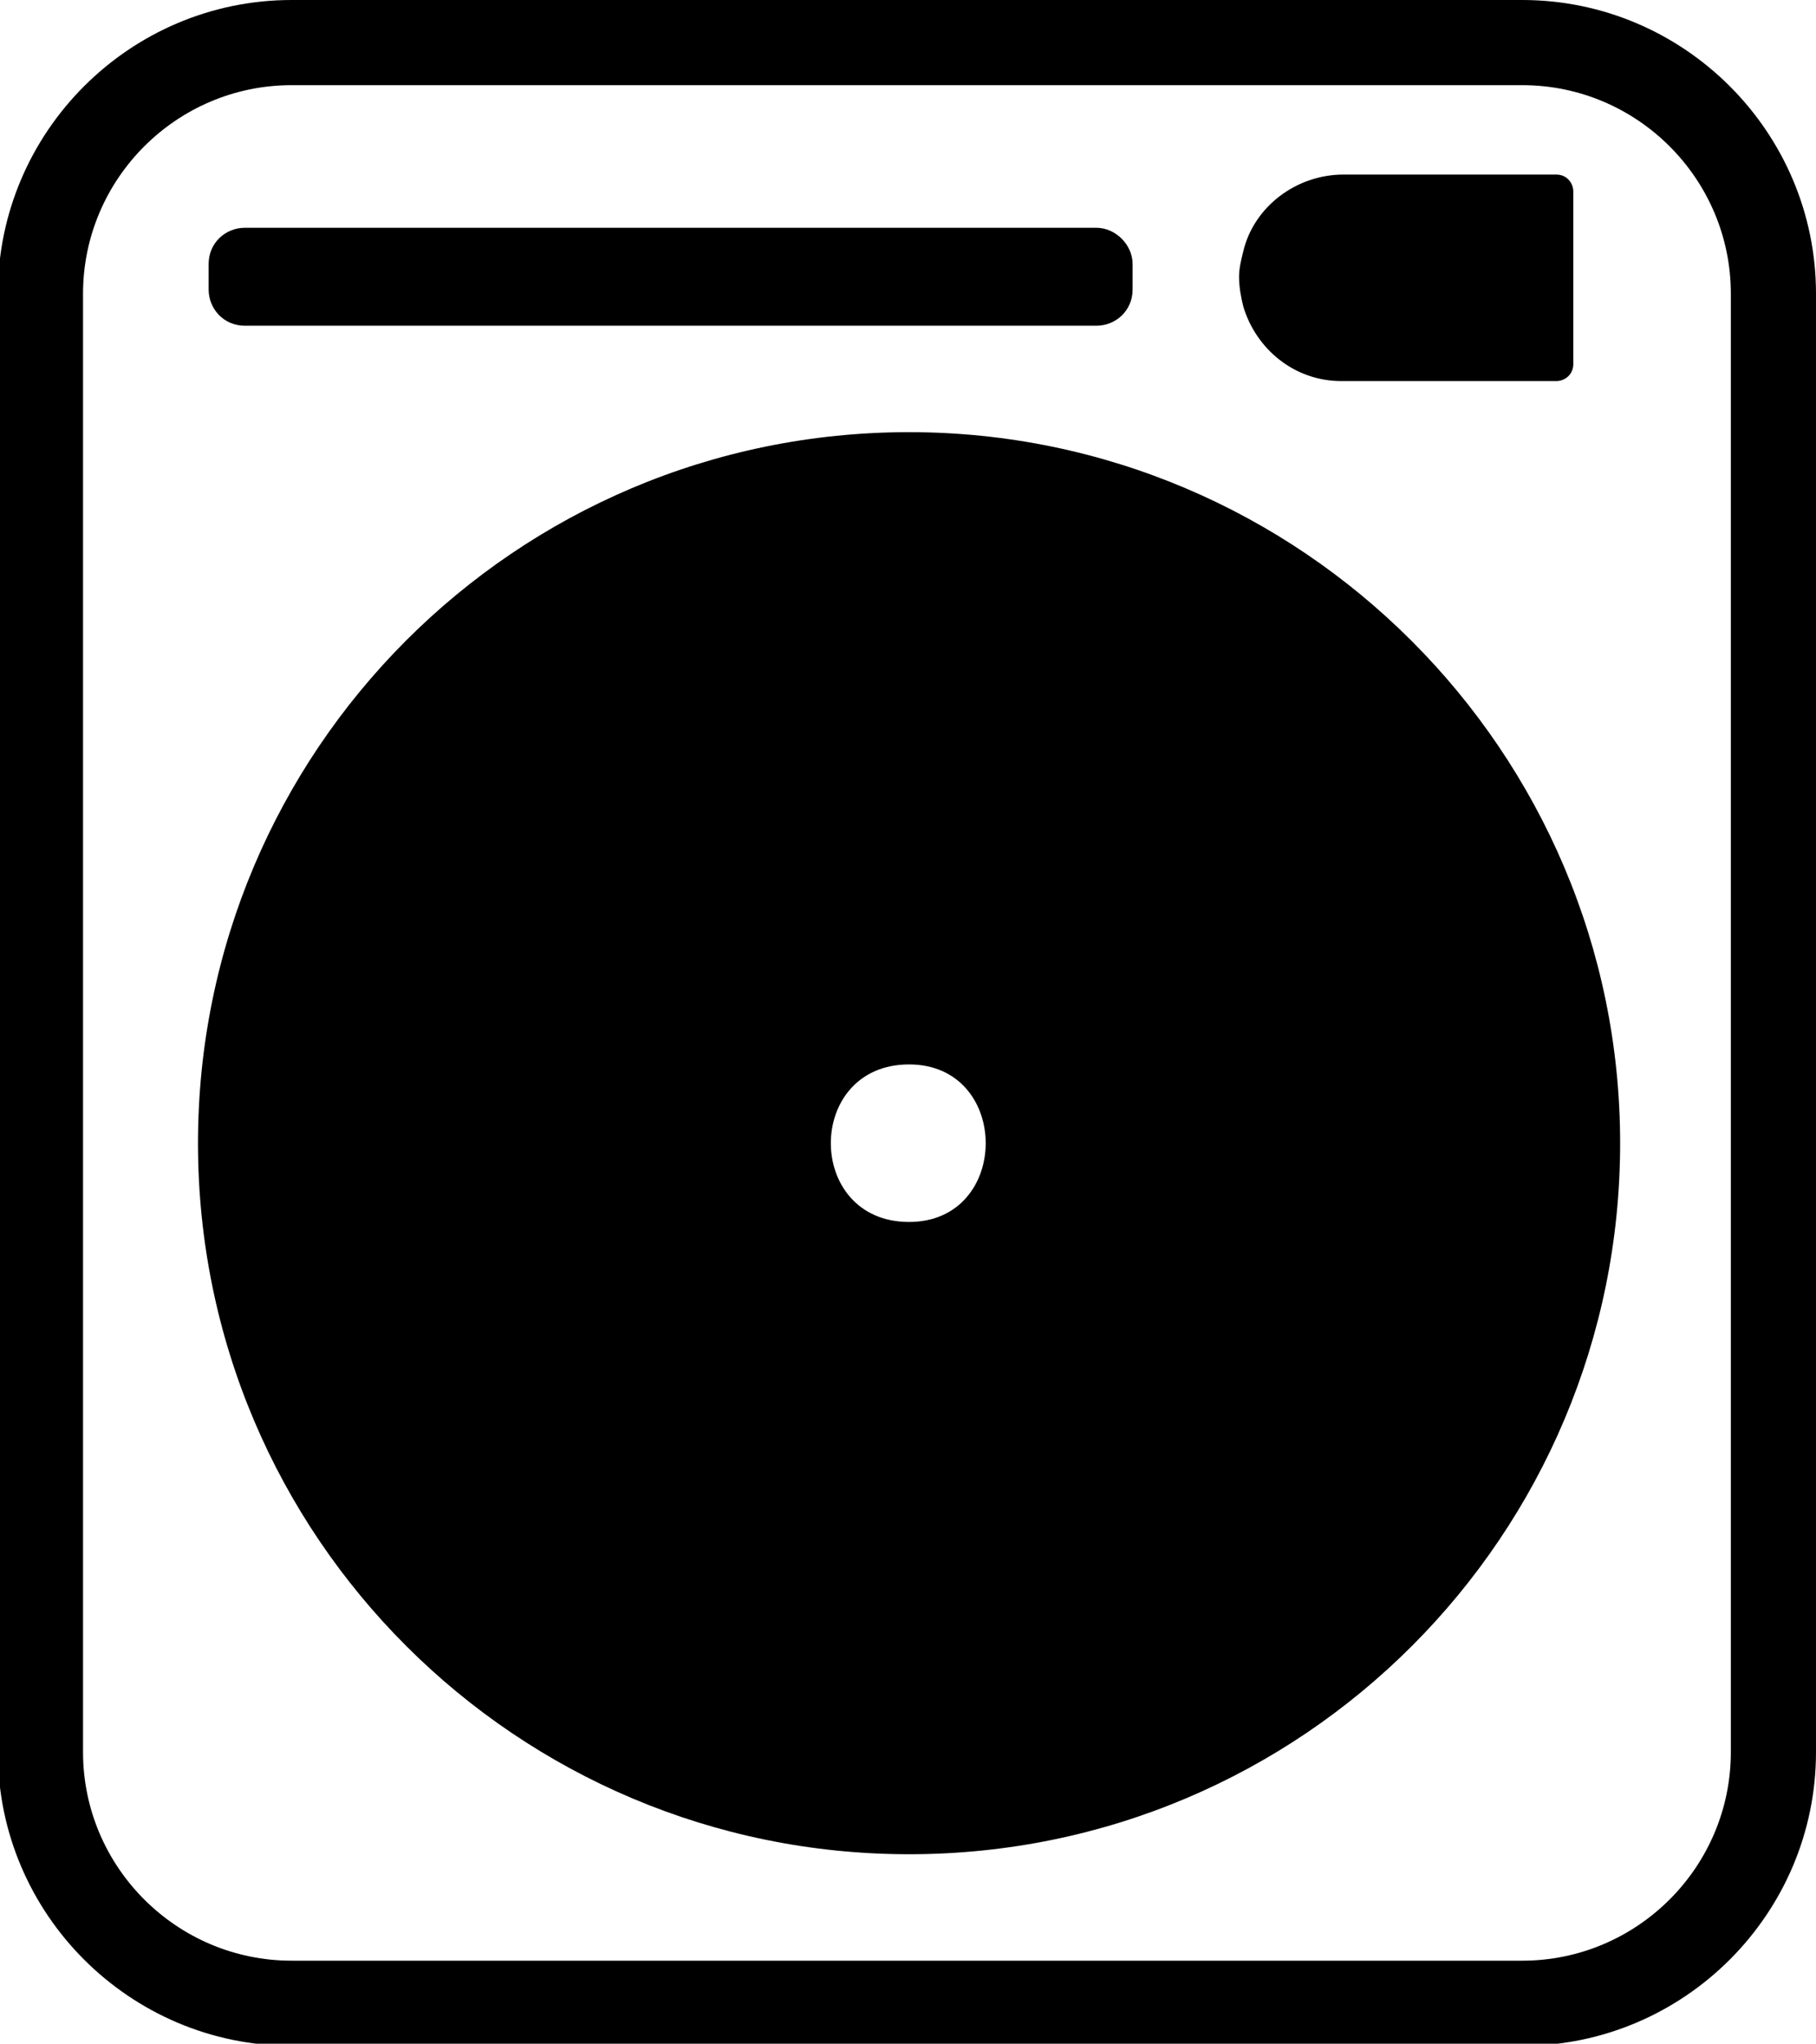<?xml version="1.0" encoding="utf-8"?>
<!-- Generator: Adobe Illustrator 19.0.0, SVG Export Plug-In . SVG Version: 6.00 Build 0)  -->
<svg version="1.1" id="Layer_1" xmlns="http://www.w3.org/2000/svg" xmlns:xlink="http://www.w3.org/1999/xlink" x="0px" y="0px"
	 viewBox="-244 241 85.3 96" style="enable-background:new -244 241 85.3 96;" xml:space="preserve">
<g id="XMLID_291_">
	<path d="M-172.5,245c5.4,0,9.8,4.4,9.8,9.8v68.5c0,5.4-4.4,9.8-9.8,9.8h-57.8c-5.4,0-9.8-4.4-9.8-9.8v-68.5c0-5.4,4.4-9.8,9.8-9.8
		H-172.5 M-172.5,241h-57.8c-7.6,0-13.8,6.2-13.8,13.8v68.5c0,7.6,6.2,13.8,13.8,13.8h57.8c7.6,0,13.8-6.2,13.8-13.8v-68.5
		C-158.7,247.2-164.9,241-172.5,241L-172.5,241z"/>
</g>
<path id="XMLID_158_" d="M-185.6,252.8c-0.1,0.4-0.2,0.8-0.2,1.2c0,0.5,0.1,1,0.2,1.4c0.6,2,2.4,3.5,4.6,3.5h10.1
	c0.4,0,0.8-0.3,0.8-0.8V250c0-0.4-0.3-0.8-0.8-0.8h-10C-183.1,249.2-185.1,250.7-185.6,252.8z"/>
<path id="XMLID_156_" d="M-190.8,253.4v1.2c0,1-0.8,1.7-1.7,1.7h-40c-1,0-1.7-0.8-1.7-1.7v-1.2c0-1,0.8-1.7,1.7-1.7h40
	C-191.6,251.7-190.8,252.5-190.8,253.4z"/>
<path d="M-201.3,261.3c-18.5,0-33.4,15-33.4,33.4c0,18.5,15,33.4,33.4,33.4c18.5,0,33.4-15,33.4-33.4
	C-167.9,276.3-182.9,261.3-201.3,261.3z M-201.3,298.4c-4.9,0-4.9-7.4,0-7.4C-196.5,291-196.5,298.4-201.3,298.4z"/>
</svg>
